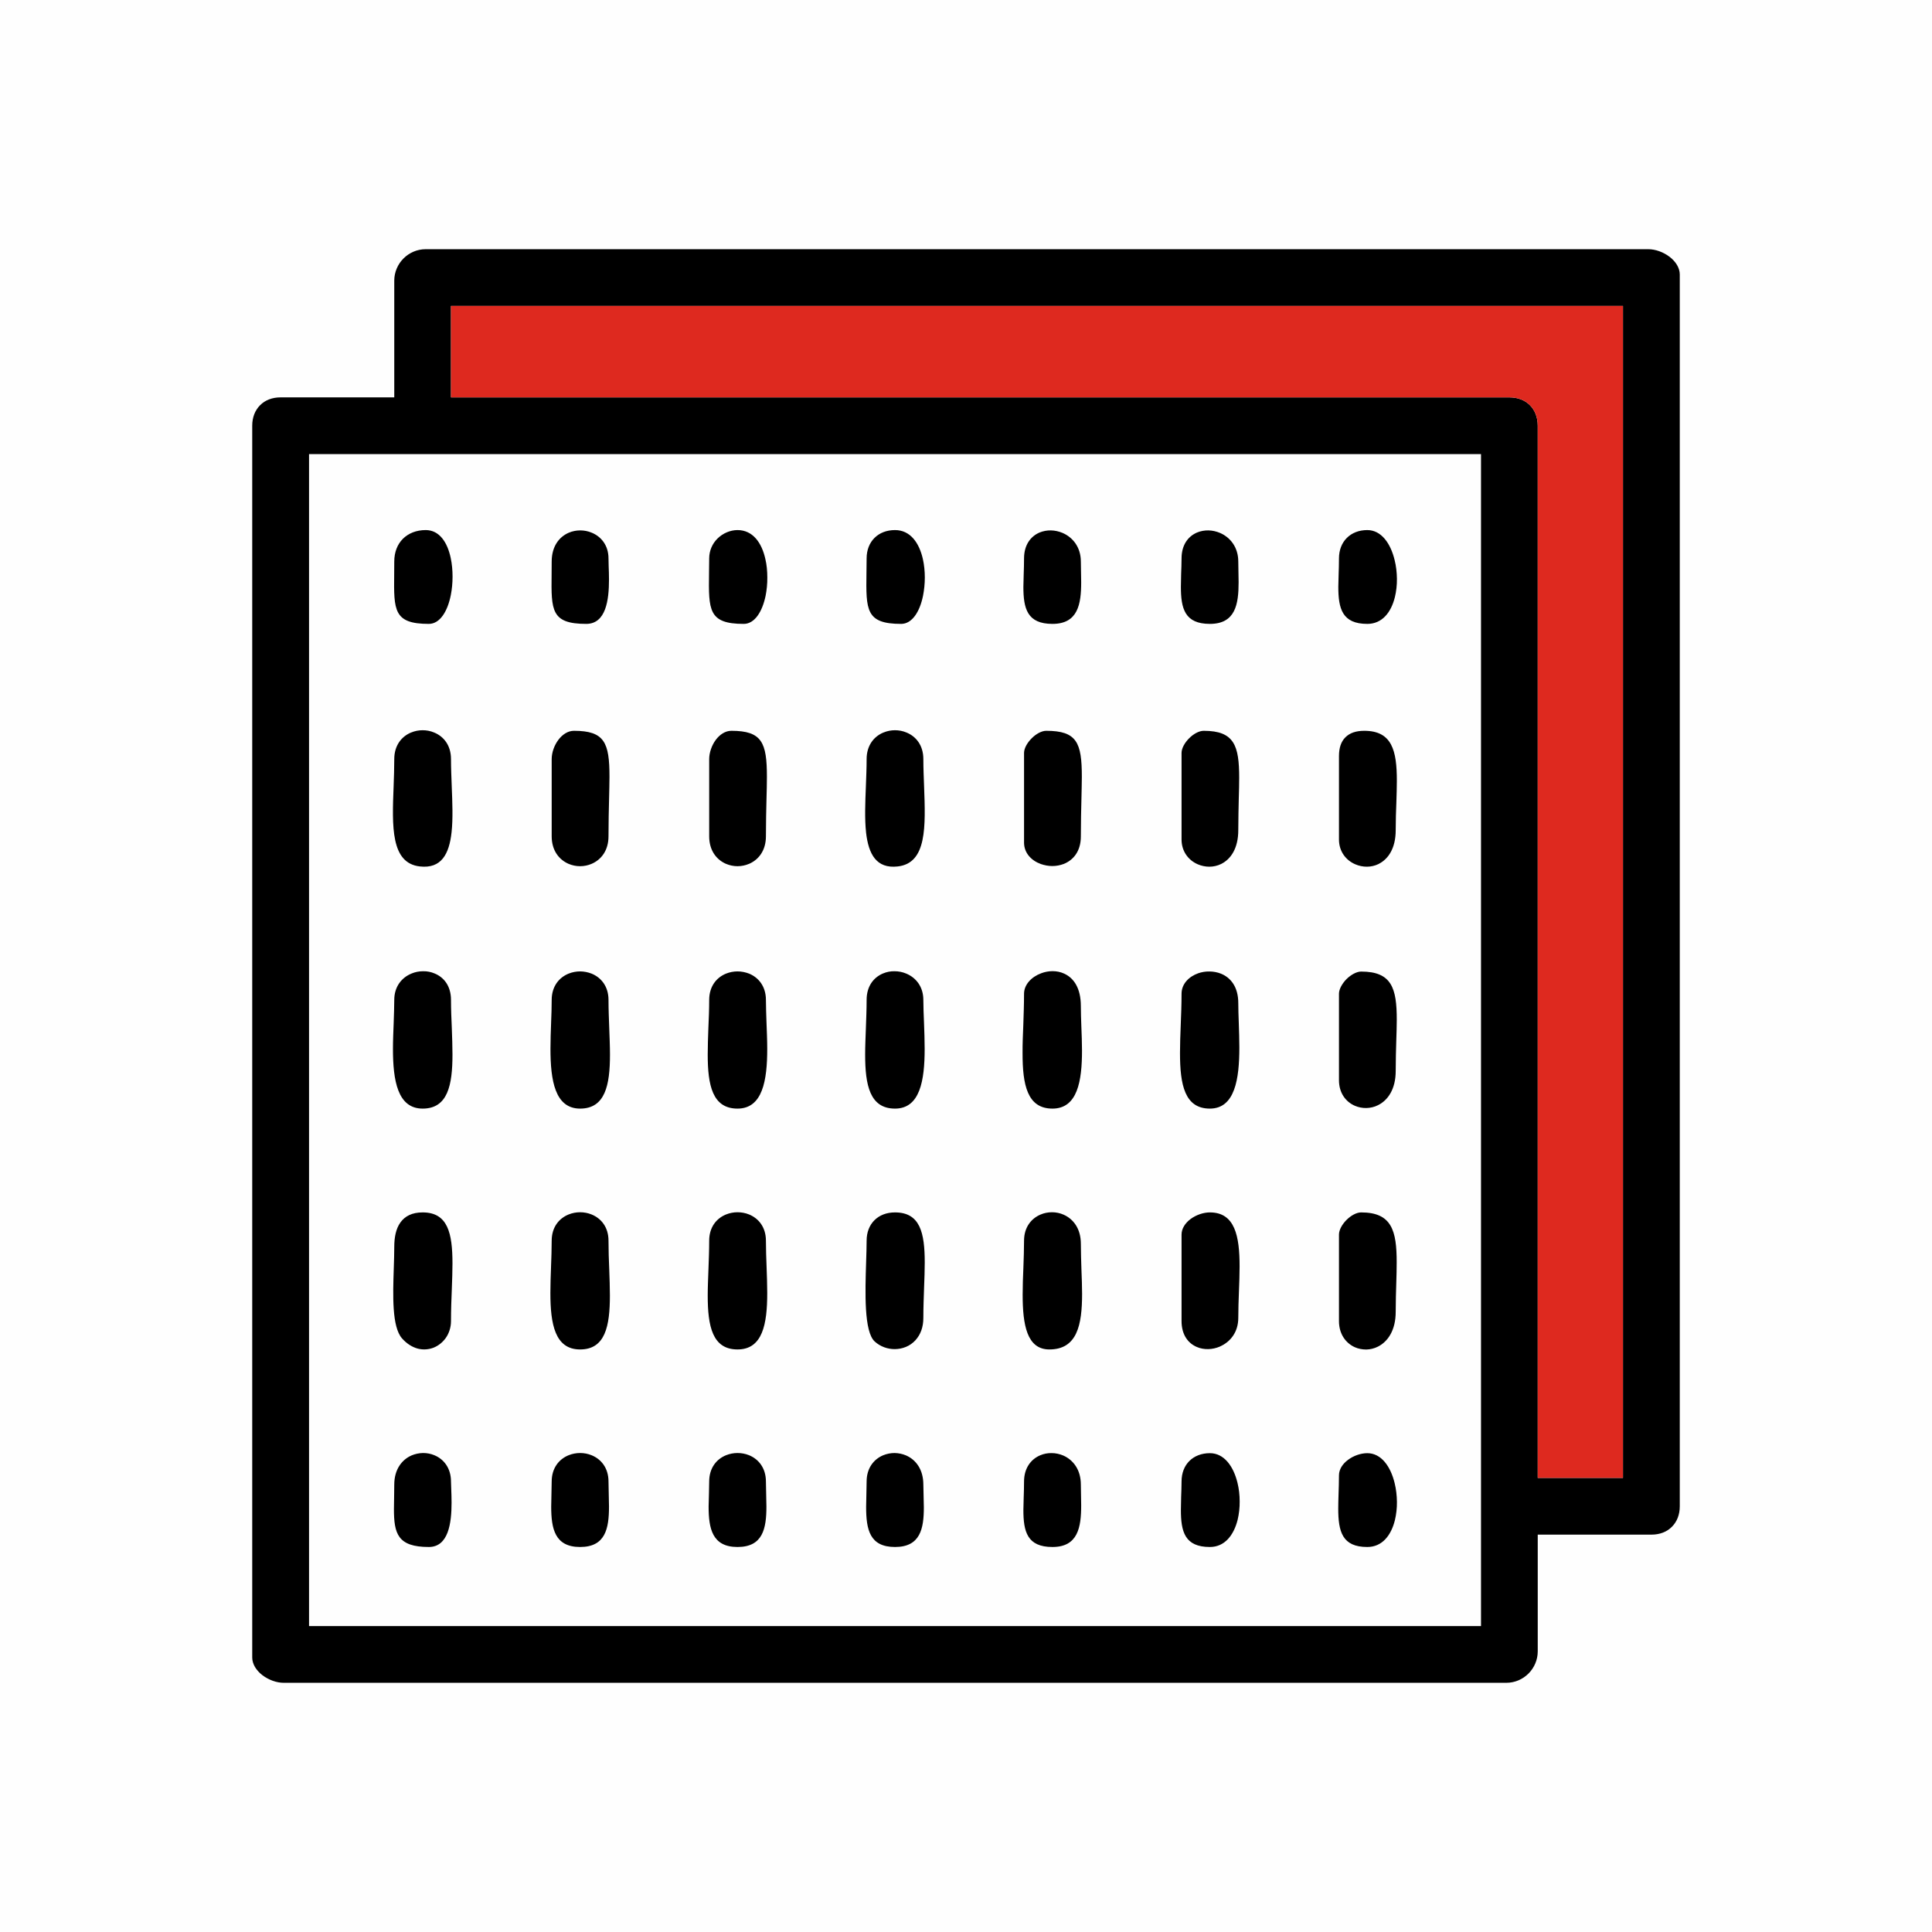 <?xml version="1.0" encoding="UTF-8"?>
<!DOCTYPE svg PUBLIC "-//W3C//DTD SVG 1.1//EN" "http://www.w3.org/Graphics/SVG/1.1/DTD/svg11.dtd">
<!-- Creator: CorelDRAW 2018 (64-Bit) -->
<svg xmlns="http://www.w3.org/2000/svg" xml:space="preserve" width="236px" height="236px" version="1.1" style="shape-rendering:geometricPrecision; text-rendering:geometricPrecision; image-rendering:optimizeQuality; fill-rule:evenodd; clip-rule:evenodd"
viewBox="0 0 236 236"
 xmlns:xlink="http://www.w3.org/1999/xlink">
 <defs>
  <style type="text/css">
   <![CDATA[
    .fil1 {fill:black}
    .fil2 {fill:#DE291F}
    .fil0 {fill:#FEFEFE}
   ]]>
  </style>
 </defs>
 <g id="Слой_x0020_1">
  <g id="_2277381558640">
   <rect class="fil0" width="236" height="236"/>
   <g>
    <path class="fil1" d="M180.91 55.47l-143.16 0 0 143.16 143.16 0 0 -143.16zm-17.39 14.61c0.02,-0.58 0.04,-1.2 0.04,-1.86 0,-1.04 0.35,-1.9 0.96,-2.51 0.61,-0.61 1.47,-0.96 2.5,-0.96 1.71,0 2.85,1.63 3.34,3.67 0.18,0.72 0.27,1.5 0.28,2.27 0.01,0.77 -0.08,1.55 -0.25,2.25 -0.46,1.86 -1.55,3.27 -3.37,3.27 -3.07,0 -3.54,-1.87 -3.54,-4.53l0.04 -1.6zm-0.01 112.37c0.02,-0.69 0.05,-1.42 0.05,-2.23 0,-0.74 0.45,-1.41 1.1,-1.89 0.66,-0.5 1.55,-0.82 2.36,-0.82 1.71,0 2.85,1.63 3.34,3.66 0.18,0.73 0.27,1.51 0.28,2.28 0.01,0.77 -0.08,1.54 -0.25,2.25 -0.46,1.85 -1.55,3.27 -3.37,3.27 -3.06,0 -3.55,-1.87 -3.55,-4.7 0,-0.54 0.02,-1.16 0.04,-1.82zm-19.23 0.39c0.02,-0.59 0.05,-1.2 0.05,-1.86 0,-1.04 0.34,-1.9 0.95,-2.51 0.61,-0.61 1.48,-0.96 2.51,-0.96 1.74,0 2.88,1.6 3.37,3.61 0.18,0.72 0.27,1.5 0.27,2.27 0.01,0.77 -0.08,1.55 -0.25,2.26 -0.47,1.87 -1.57,3.32 -3.39,3.32 -3.07,0 -3.54,-1.87 -3.54,-4.53l0.03 -1.6zm-57.67 -112.84l0.02 -1.78c0,-0.98 0.4,-1.82 1,-2.42 0.66,-0.66 1.57,-1.05 2.46,-1.05 1.87,0 2.96,1.55 3.4,3.53 0.17,0.71 0.24,1.49 0.24,2.26 0.01,0.76 -0.07,1.54 -0.21,2.24 -0.4,1.93 -1.33,3.43 -2.67,3.43 -4.32,0 -4.3,-1.68 -4.24,-6.21zm19.23 0l0.02 -1.78c0,-1.04 0.35,-1.9 0.96,-2.51 0.61,-0.61 1.47,-0.96 2.51,-0.96 1.86,0 2.95,1.55 3.4,3.53 0.16,0.71 0.24,1.49 0.24,2.26 0,0.76 -0.08,1.54 -0.22,2.24 -0.39,1.93 -1.33,3.43 -2.67,3.43 -4.32,0 -4.3,-1.68 -4.24,-6.21zm-57.69 0.16l0.01 -1.56c0,-1.15 0.38,-2.11 1.06,-2.79 0.68,-0.67 1.64,-1.06 2.78,-1.06 1.68,0 2.66,1.51 3.06,3.43 0.15,0.71 0.22,1.48 0.22,2.25 0,0.77 -0.07,1.54 -0.21,2.25 -0.39,1.98 -1.32,3.53 -2.69,3.53 -4.3,0 -4.28,-1.66 -4.23,-6.05zm76.9 -0.08c0.02,-0.58 0.04,-1.2 0.04,-1.86 0,-1.67 0.82,-2.71 1.89,-3.17 0.44,-0.18 0.92,-0.27 1.4,-0.26 0.48,0.01 0.97,0.12 1.42,0.31 1.23,0.53 2.23,1.73 2.23,3.5l0.04 2.52c0,2.7 -0.4,5.09 -3.51,5.09 -3.08,0 -3.55,-1.87 -3.55,-4.53l0.04 -1.6zm19.23 0c0.02,-0.58 0.05,-1.2 0.05,-1.86 0,-1.67 0.81,-2.71 1.89,-3.17 0.43,-0.18 0.92,-0.27 1.4,-0.26 0.48,0.01 0.96,0.12 1.41,0.31 1.23,0.53 2.23,1.73 2.23,3.5l0.04 2.52c0,2.7 -0.39,5.09 -3.51,5.09 -3.07,0 -3.54,-1.87 -3.54,-4.53l0.03 -1.6zm-76.9 0.08l0.01 -1.56c0,-1.86 0.91,-3.01 2.07,-3.52 0.44,-0.19 0.93,-0.29 1.41,-0.29 0.48,0 0.96,0.09 1.41,0.28 1.15,0.47 2.05,1.55 2.05,3.15l0.02 0.92c0.02,0.5 0.04,1.08 0.04,1.66 0,2.49 -0.37,5.41 -2.78,5.41 -4.3,0 -4.28,-1.66 -4.23,-6.05zm38.45 112.42l0.03 -1.6c0,-1.65 0.88,-2.73 2.01,-3.21 0.44,-0.18 0.93,-0.28 1.41,-0.28 0.48,0.01 0.97,0.11 1.41,0.3 1.18,0.52 2.1,1.7 2.1,3.57l0.06 2.77c0,2.6 -0.43,4.84 -3.52,4.84 -3.1,0 -3.53,-2.13 -3.53,-4.91l0.03 -1.48zm-57.69 0.44l0.02 -1.66c0,-1.87 0.93,-3.05 2.1,-3.57 0.45,-0.19 0.93,-0.29 1.41,-0.3 0.49,0 0.97,0.09 1.41,0.28 1.14,0.48 2.01,1.57 2.01,3.21l0.03 0.92c0.02,0.49 0.04,1.08 0.04,1.66 0,2.49 -0.38,5.41 -2.78,5.41 -3.8,0 -4.26,-1.63 -4.26,-4.64l0.02 -1.31zm76.91 -0.18c0.02,-0.59 0.04,-1.2 0.04,-1.86 0,-1.66 0.86,-2.74 1.97,-3.21 0.44,-0.19 0.93,-0.28 1.41,-0.27 0.48,0 0.97,0.11 1.42,0.3 1.19,0.53 2.14,1.71 2.14,3.56l0.04 2.52c0,2.7 -0.4,5.09 -3.51,5.09 -3.08,0 -3.55,-1.87 -3.55,-4.53l0.04 -1.6zm-38.45 -0.33l0.03 -1.53c0,-1.67 0.9,-2.75 2.06,-3.22 0.45,-0.18 0.93,-0.27 1.4,-0.27 0.48,0 0.97,0.09 1.41,0.27 1.15,0.47 2.06,1.55 2.06,3.22l0.06 3.05c0,2.7 -0.44,4.94 -3.53,4.94 -3.08,0 -3.53,-2.24 -3.53,-4.94l0.04 -1.52zm-19.24 0l0.03 -1.53c0,-1.67 0.91,-2.75 2.07,-3.22 0.45,-0.18 0.93,-0.27 1.4,-0.27 0.48,0 0.96,0.09 1.4,0.27 1.16,0.47 2.07,1.55 2.07,3.22l0.06 3.05c0,2.7 -0.44,4.94 -3.53,4.94 -3.09,0 -3.53,-2.24 -3.53,-4.94l0.03 -1.52zm76.97 -79.97l0 -10.56c0,-0.58 0.39,-1.26 0.92,-1.79 0.52,-0.53 1.21,-0.92 1.79,-0.92 3.74,0 4.33,1.81 4.33,5.76 0,0.72 -0.02,1.59 -0.05,2.54 -0.02,1.13 -0.06,2.38 -0.06,3.84 0,2.21 -0.91,3.53 -2.06,4.11l-0.04 0.02c-0.45,0.22 -0.94,0.33 -1.43,0.33 -0.48,0 -0.97,-0.1 -1.41,-0.29 -1.12,-0.48 -1.99,-1.55 -1.99,-3.04zm-57.7 -0.38l0 -9.43c0,-0.81 0.32,-1.7 0.81,-2.36 0.49,-0.65 1.16,-1.1 1.9,-1.1 3.74,0 4.34,1.44 4.34,5.62 0,0.75 -0.02,1.67 -0.05,2.71 -0.03,1.29 -0.07,2.79 -0.07,4.56 0,1.73 -0.89,2.85 -2.03,3.35l-0.03 0.01c-0.44,0.19 -0.93,0.29 -1.41,0.29 -0.48,0 -0.96,-0.1 -1.41,-0.29 -1.15,-0.5 -2.05,-1.62 -2.05,-3.36zm-19.24 0l0 -9.43c0,-0.81 0.32,-1.7 0.82,-2.36 0.49,-0.65 1.16,-1.1 1.9,-1.1 3.74,0 4.34,1.44 4.34,5.62 0,0.75 -0.03,1.67 -0.05,2.71 -0.03,1.29 -0.07,2.79 -0.07,4.56 0,1.73 -0.89,2.85 -2.04,3.35l-0.02 0.01c-0.44,0.19 -0.93,0.29 -1.41,0.29 -0.48,0 -0.97,-0.1 -1.41,-0.29 -1.15,-0.5 -2.06,-1.62 -2.06,-3.36zm96.17 29.79l0 -10.56c0,-0.57 0.4,-1.26 0.92,-1.79 0.53,-0.52 1.22,-0.92 1.79,-0.92 3.74,0 4.35,2.04 4.35,5.89 0,0.75 -0.03,1.62 -0.06,2.57 -0.03,1.1 -0.07,2.31 -0.07,3.68 0,2.23 -0.96,3.59 -2.16,4.18 -0.45,0.23 -0.95,0.34 -1.43,0.35 -0.49,0.01 -0.97,-0.09 -1.41,-0.28 -1.1,-0.48 -1.93,-1.56 -1.93,-3.12zm0 -29.41l0 -10.18c0,-1.01 0.26,-1.78 0.79,-2.3 0.53,-0.53 1.29,-0.79 2.3,-0.79 3.4,0 3.98,2.43 3.98,6.1 0,0.8 -0.03,1.72 -0.06,2.68 -0.04,1.05 -0.08,2.16 -0.08,3.36 0,2.21 -0.91,3.53 -2.06,4.11l-0.03 0.02c-0.45,0.22 -0.95,0.33 -1.43,0.33 -0.49,0 -0.97,-0.1 -1.41,-0.29 -1.13,-0.48 -2,-1.55 -2,-3.04zm0 58.83l0 -10.56c0,-0.57 0.38,-1.24 0.9,-1.77l0.02 -0.02c0.53,-0.53 1.21,-0.92 1.79,-0.92 3.74,0 4.34,2.23 4.34,6.09 0,0.76 -0.02,1.63 -0.05,2.57 -0.03,1.05 -0.07,2.2 -0.07,3.48 0,2.26 -0.96,3.64 -2.16,4.25 -0.45,0.23 -0.95,0.35 -1.43,0.36 -0.49,0 -0.98,-0.09 -1.42,-0.29 -1.09,-0.5 -1.92,-1.6 -1.92,-3.19zm-38.47 -58.45l0 -10.94c0,-0.58 0.4,-1.26 0.93,-1.79 0.52,-0.53 1.21,-0.92 1.78,-0.92 3.74,0 4.35,1.44 4.35,5.62 0,0.75 -0.03,1.67 -0.05,2.71 -0.03,1.29 -0.07,2.79 -0.07,4.56 0,1.83 -0.92,2.9 -2.08,3.37 -0.45,0.17 -0.93,0.26 -1.4,0.26 -0.48,0 -0.95,-0.09 -1.39,-0.24 -1.16,-0.41 -2.07,-1.34 -2.07,-2.63zm19.24 58.45l0 -10.56c0,-0.74 0.45,-1.41 1.1,-1.9 0.66,-0.49 1.55,-0.81 2.36,-0.81 3.07,0 3.63,2.9 3.63,6.61 0,0.96 -0.04,2 -0.08,3.06 -0.04,1.06 -0.08,2.14 -0.08,3.22 0,1.74 -0.98,2.93 -2.2,3.47l-0.05 0.03c-0.45,0.19 -0.93,0.3 -1.41,0.31 -0.49,0.01 -0.97,-0.07 -1.4,-0.26 -1.07,-0.45 -1.87,-1.49 -1.87,-3.17zm-38.56 -65.33c0.04,-1.1 0.09,-2.22 0.09,-3.31 0,-1.67 0.89,-2.76 2.03,-3.24l0.03 -0.01c0.45,-0.19 0.93,-0.28 1.41,-0.28 0.47,0 0.96,0.09 1.4,0.28 1.16,0.47 2.06,1.56 2.06,3.25 0,1.12 0.05,2.24 0.09,3.33 0.18,4.89 0.36,9.39 -3.23,9.78 -2.6,0.29 -3.56,-1.5 -3.86,-4.16l0 -0.02c-0.18,-1.64 -0.1,-3.62 -0.02,-5.62zm-57.69 0.02c0.04,-1.09 0.08,-2.21 0.08,-3.33 0,-1.67 0.89,-2.76 2.03,-3.24l0.03 -0.01c0.45,-0.19 0.93,-0.28 1.41,-0.28 0.48,0 0.96,0.09 1.4,0.28 1.16,0.47 2.06,1.56 2.06,3.25 0,1.09 0.05,2.21 0.09,3.31 0.08,2 0.16,3.98 -0.02,5.62 -0.29,2.67 -1.25,4.47 -3.86,4.18 -3.58,-0.39 -3.41,-4.89 -3.22,-9.78zm0.02 58.87c0.03,-0.91 0.06,-1.79 0.06,-2.61 0,-1.2 0.21,-2.22 0.73,-2.96l0.02 -0.03c0.56,-0.78 1.43,-1.23 2.72,-1.23 3.07,0 3.64,2.53 3.64,6.24 0,0.95 -0.04,2.02 -0.08,3.14 -0.05,1.22 -0.1,2.52 -0.1,3.89 0,0.78 -0.24,1.5 -0.64,2.07 -0.38,0.53 -0.89,0.94 -1.48,1.18 -0.6,0.23 -1.26,0.29 -1.93,0.12 -0.67,-0.18 -1.34,-0.58 -1.94,-1.26 -1.23,-1.42 -1.11,-5.19 -1,-8.55zm76.91 -0.11c0.04,-1.1 0.08,-2.2 0.08,-3.26 0,-1.64 0.88,-2.72 2.02,-3.2 0.44,-0.19 0.92,-0.28 1.4,-0.28 0.48,0 0.97,0.1 1.42,0.3 1.17,0.52 2.1,1.69 2.1,3.56 0,1.05 0.04,2.1 0.07,3.13 0.04,1.03 0.08,2.04 0.08,2.97 0,3.81 -0.6,6.8 -4,6.8 -2.74,0 -3.26,-3.01 -3.26,-6.68 0,-1.05 0.04,-2.2 0.09,-3.34zm19.22 -29.61c0.05,-1.24 0.1,-2.52 0.1,-3.82 0,-1.19 0.88,-2.09 2.03,-2.5 0.43,-0.15 0.91,-0.23 1.38,-0.22 0.47,0 0.96,0.09 1.41,0.27 1.18,0.48 2.11,1.61 2.11,3.59 0,0.74 0.03,1.55 0.06,2.39 0.03,0.99 0.07,2.03 0.07,3.02 0,3.84 -0.53,7.48 -3.6,7.48 -3.07,0 -3.65,-2.9 -3.65,-6.79 0,-1.05 0.04,-2.22 0.09,-3.42zm-57.7 0.39c0.05,-1.13 0.1,-2.3 0.1,-3.45 0,-1.67 0.9,-2.75 2.06,-3.22 0.45,-0.18 0.93,-0.27 1.4,-0.27 0.48,0 0.97,0.1 1.41,0.27 1.15,0.47 2.06,1.55 2.06,3.22 0,0.86 0.04,1.79 0.07,2.75 0.04,1.07 0.09,2.18 0.09,3.22 0,3.85 -0.56,7.3 -3.63,7.3 -3.07,0 -3.64,-2.87 -3.64,-6.6 0,-1.03 0.04,-2.11 0.08,-3.22zm-19.21 -0.7c0.04,-0.96 0.07,-1.89 0.07,-2.75 0,-1.67 0.91,-2.75 2.07,-3.22 0.45,-0.18 0.93,-0.27 1.4,-0.27 0.48,0 0.96,0.1 1.4,0.27 1.16,0.47 2.07,1.55 2.07,3.22 0,1.16 0.05,2.31 0.09,3.44 0.04,1.13 0.09,2.23 0.09,3.23 0,3.73 -0.58,6.6 -3.65,6.6 -3.07,0 -3.62,-3.45 -3.62,-7.3 0,-1.04 0.04,-2.15 0.08,-3.22zm38.45 0.7c0.04,-1.13 0.09,-2.3 0.09,-3.45 0,-1.69 0.86,-2.75 1.98,-3.23l0.03 -0.01c0.44,-0.19 0.93,-0.28 1.4,-0.27 0.48,0 0.96,0.09 1.41,0.28 1.18,0.48 2.11,1.58 2.11,3.23 0,0.86 0.04,1.79 0.08,2.75 0.04,1.07 0.08,2.18 0.08,3.22 0,3.85 -0.56,7.3 -3.62,7.3 -3.08,0 -3.65,-2.87 -3.65,-6.6 0,-1.03 0.05,-2.11 0.09,-3.22zm-57.68 -0.7c0.03,-0.96 0.07,-1.89 0.07,-2.75 0,-1.64 0.92,-2.74 2.09,-3.22l0.02 -0.01c0.45,-0.19 0.93,-0.28 1.41,-0.28 0.48,-0.01 0.96,0.08 1.4,0.27 1.14,0.46 2.01,1.53 2.01,3.24 0,1.16 0.05,2.31 0.1,3.44 0.04,1.13 0.08,2.23 0.08,3.23 0,3.73 -0.57,6.6 -3.64,6.6 -3.07,0 -3.63,-3.45 -3.63,-7.3 0,-1.04 0.05,-2.15 0.09,-3.22zm76.91 0.31c0.04,-1.24 0.09,-2.52 0.09,-3.82 0,-1.12 0.92,-2.07 2.09,-2.5 0.44,-0.17 0.92,-0.26 1.39,-0.26 0.49,0 0.97,0.09 1.42,0.3 1.15,0.52 2.04,1.74 2.04,3.97 0,0.78 0.03,1.61 0.06,2.47 0.04,0.98 0.08,2 0.08,2.97 0,3.69 -0.54,7.08 -3.61,7.08 -3.07,0 -3.66,-2.9 -3.65,-6.79 -0.01,-1.05 0.04,-2.22 0.09,-3.42zm-38.46 29.85c0.04,-1.14 0.09,-2.31 0.09,-3.5 0,-1.67 0.9,-2.74 2.06,-3.21 0.45,-0.18 0.93,-0.27 1.4,-0.27 0.48,0 0.97,0.09 1.41,0.27 1.15,0.47 2.06,1.54 2.06,3.21 0,1.05 0.04,2.12 0.08,3.18 0.04,1.1 0.08,2.19 0.08,3.2 0,3.8 -0.56,6.9 -3.63,6.9 -3.07,0 -3.64,-2.84 -3.64,-6.59 0,-0.99 0.05,-2.07 0.09,-3.19zm-19.23 -0.32c0.04,-1.06 0.08,-2.13 0.08,-3.18 0,-1.67 0.91,-2.74 2.07,-3.21 0.45,-0.18 0.93,-0.27 1.4,-0.27 0.48,0 0.96,0.09 1.4,0.27 1.16,0.47 2.07,1.54 2.07,3.21 0,1.19 0.04,2.36 0.09,3.5 0.04,1.12 0.08,2.2 0.08,3.19 0,3.75 -0.57,6.59 -3.64,6.59 -3.07,0 -3.63,-3.1 -3.63,-6.9 0,-1.01 0.04,-2.1 0.08,-3.2zm38.49 -0.6c0.03,-0.95 0.06,-1.83 0.06,-2.58 0,-1.03 0.34,-1.89 0.95,-2.5 0.62,-0.62 1.48,-0.96 2.52,-0.96 3.07,0 3.63,2.49 3.63,6.14 0,0.92 -0.04,1.95 -0.08,3.03 -0.04,1.17 -0.09,2.42 -0.09,3.72 0,1.15 -0.36,2.04 -0.92,2.67l-0.03 0.04c-0.33,0.36 -0.74,0.65 -1.18,0.83 -0.44,0.18 -0.91,0.27 -1.38,0.27 -0.87,0 -1.75,-0.31 -2.43,-0.93 -1.32,-1.2 -1.17,-6.01 -1.05,-9.73zm92.45 -116.77l-143.16 0 0 11.17 129.28 0c1.04,0 1.9,0.34 2.51,0.95 0.61,0.61 0.96,1.48 0.96,2.51l0 128.53 10.41 0 0 -143.16zm-150.09 11.17l0 -14.26c0,-1.04 0.43,-2 1.11,-2.69l0.02 -0.02c0.7,-0.7 1.66,-1.13 2.71,-1.13l149.34 0c0.89,0 1.85,0.36 2.59,0.92l0.03 0.02c0.72,0.56 1.23,1.33 1.23,2.15l0 150.47c0,1.03 -0.35,1.89 -0.96,2.5 -0.61,0.62 -1.47,0.96 -2.51,0.96l-13.88 0 0 14.26c0,1.04 -0.43,2 -1.11,2.69l-0.02 0.02c-0.7,0.7 -1.66,1.13 -2.71,1.13l-149.34 0c-0.89,0 -1.85,-0.36 -2.59,-0.92l-0.03 -0.02c-0.72,-0.56 -1.23,-1.33 -1.23,-2.15l0 -150.47c0,-1.03 0.35,-1.89 0.96,-2.5 0.61,-0.62 1.48,-0.96 2.51,-0.96l13.88 0z"/>
    <path class="fil2" d="M198.25 37.37l-143.16 0 0 11.17 129.28 0c1.04,0 1.9,0.34 2.51,0.95 0.61,0.61 0.96,1.48 0.96,2.51l0 128.53 10.41 0 0 -143.16z"/>
   </g>
  </g>
 </g>
</svg>
